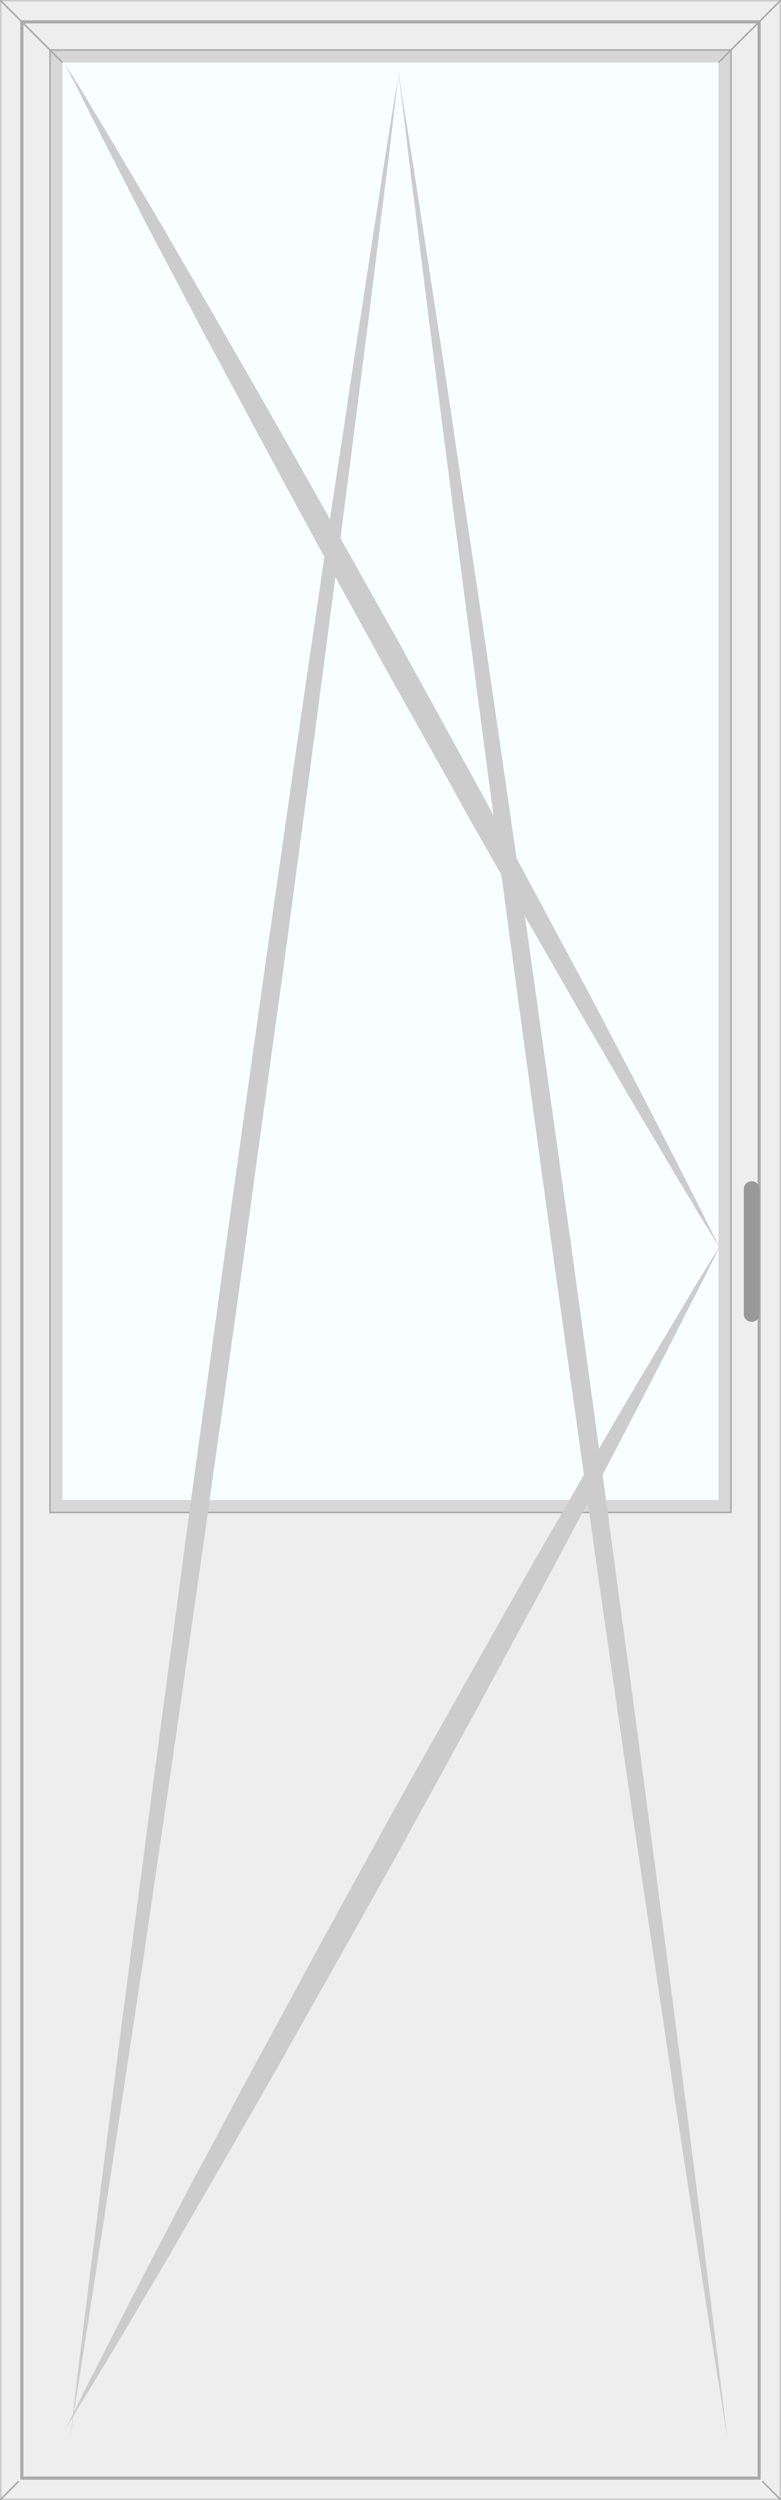 <svg version="1.1" xmlns="http://www.w3.org/2000/svg" x="0" y="0" viewBox="0 0 250 800" width="250" height="800" preserveAspectRatio="none" xml:space="preserve">
    <style type="text/css">
        .wincalc-product-glass{fill:#f9ffff}
        .wincalc-product-frame{fill:#eee;stroke:#ccc}
        .wincalc-product-frame-border-1{stroke:#aaa;stroke-width:1;fill:none;}
        .wincalc-product-frame-border-2{stroke:#aaa;stroke-width:0.5;fill:#000;fill-opacity:0.1}
        .wincalc-product-angles line {stroke: #aaa;stroke-width:0.5}
        .wincalc-product-direction{fill:#ccc}
        .wincalc-product-handle{fill:#999}
    </style>
    <g class="wincalc-product is-door is-right-up">
        <path class="wincalc-product-frame" d="M0 0h250v800H0z"/>
        <path class="wincalc-product-frame-border-1" d="M7 7h236v786H7z"/>
        <path class="wincalc-product-frame-border-2" d="M16 16h218v468H16z"/>
        <g class="wincalc-product-angles">
            <line x1="0" y1="0" x2="20" y2="20"/>
            <line x1="0" y1="800" x2="6" y2="794"/>
            <line x1="250" y1="0" x2="230" y2="20"/>
            <line x1="250" y1="800" x2="244" y2="794"/>
        </g>
        <path class="wincalc-product-glass" d="M20 20h210v460H20z"/>
        <path class="wincalc-product-handle" d="M243.1 420.5v-40c0-1.4-1.1-2.5-2.5-2.5s-2.5 1.1-2.5 2.5v40c0 1.4 1.1 2.5 2.5 2.5s2.5-1.1 2.5-2.5z"/>
        <path class="wincalc-product-direction" d="M22.5 779.9s.4-2.9 1-8.6c.7-5.7 1.6-13.9 2.9-24.2 1.3-10.5 2.9-23.2 4.7-37.7 1.8-14.5 3.9-30.9 6.2-48.8s4.8-37.3 7.5-57.7c2.7-20.4 5.5-42.1 8.5-64.2 3-22.3 6-45.3 9.2-68.6 3.2-23.4 6.5-46.9 9.7-70.7 3.3-23.6 6.6-47.4 9.9-70.5 3.2-23.4 6.6-46.1 9.7-68.2 3.2-22.1 6.3-43.6 9.3-63.8 2.9-20.2 5.8-39.4 8.5-57 2.6-17.7 5.1-33.9 7.3-48.2 2.2-14.3 4.1-26.7 5.7-37s2.9-18.3 3.8-23.8 1.3-8.4 1.3-8.4-.4 2.9-1 8.6c-.7 5.7-1.6 13.9-2.9 24.2-1.3 10.5-2.9 23.2-4.7 37.7-1.8 14.5-3.9 30.9-6.2 48.8-2.3 17.9-4.8 37.3-7.5 57.7-2.7 20.4-5.5 42.1-8.5 64.2-3 22.3-6 45.3-9.3 68.6-3.2 23.4-6.5 46.9-9.7 70.7-3.3 23.6-6.6 47.4-9.9 70.5-3.2 23.4-6.6 46.1-9.7 68.2-3.2 22.3-6.3 43.6-9.3 63.8-2.9 20.2-5.8 39.4-8.5 57-2.6 17.7-5.1 33.9-7.3 48.2s-4.1 26.7-5.7 37-2.9 18.3-3.8 23.8c-.7 5.4-1.2 8.4-1.2 8.4z"/>
        <path class="wincalc-product-direction" d="M127.4 22.2s.5 2.9 1.3 8.4c.9 5.5 2.2 13.5 3.8 23.8 1.6 10.3 3.5 22.7 5.7 37s4.7 30.5 7.3 48.2 5.5 36.8 8.5 57 6.1 41.7 9.3 63.8 6.5 45 9.7 68.2c3.3 23.4 6.6 46.9 9.9 70.5 3.3 23.8 6.5 47.4 9.7 70.7 3.2 23.4 6.2 46.3 9.3 68.6 3 22.3 5.8 43.8 8.5 64.2s5.2 39.8 7.5 57.7 4.4 34.3 6.2 48.8c1.8 14.5 3.4 27.2 4.7 37.7 1.3 10.5 2.2 18.7 2.9 24.2.7 5.7 1 8.6 1 8.6s-.5-2.9-1.3-8.4c-.9-5.5-2.2-13.5-3.8-23.8s-3.5-22.7-5.7-37-4.7-30.5-7.3-48.2c-2.6-17.7-5.5-36.8-8.5-57-3-20.2-6.1-41.7-9.3-63.8s-6.5-45-9.7-68.2c-3.3-23.4-6.6-46.9-9.9-70.5-3.3-23.8-6.5-47.4-9.7-70.7-3.2-23.4-6.2-46.3-9.2-68.6s-5.8-43.8-8.5-64.2-5.2-39.8-7.5-57.7-4.4-34.3-6.2-48.8-3.4-27.2-4.7-37.7-2.2-18.7-2.9-24.2c-.8-5.7-1.1-8.6-1.1-8.6z"/>
        <path class="wincalc-product-direction" d="M20.7 20.3s.9 1.5 2.5 4 4 6.3 6.9 11.4c3 4.8 6.6 10.9 10.7 17.9 4.1 6.9 8.8 14.7 13.8 23.4s10.5 17.9 16.2 28c5.7 9.9 11.8 20.4 18 31.4 6.2 10.9 12.7 22.3 19.1 33.9 6.5 11.6 13.1 23.4 19.7 35.1 6.5 12 13.1 23.8 19.5 35.6 6.5 11.6 12.7 23.4 18.8 34.7 6.1 11.2 11.9 22.3 17.5 32.6s10.8 20.4 15.6 29.5c4.8 9.1 9.2 17.7 13.1 25.3s7.2 14.1 10 19.6c2.8 5.5 4.9 9.9 6.4 12.8 1.5 2.9 2.3 4.4 2.3 4.4s-.9-1.5-2.5-4-4-6.3-6.9-11.4c-3-4.8-6.6-10.9-10.7-17.9-4.1-6.9-8.8-14.7-13.8-23.4-5-8.6-10.5-17.9-16.2-28-5.7-9.9-11.8-20.4-18-31.4-6.2-10.9-12.7-22.1-19.1-33.9-6.5-11.6-13.1-23.4-19.7-35.1-6.5-12-13.1-23.8-19.5-35.6-6.5-11.8-12.7-23.4-18.8-34.7-6.1-11.2-11.9-22.3-17.5-32.6S57.3 91.4 52.5 82.4s-9.2-17.7-13.1-25.3c-3.9-7.6-7.2-14.1-10-19.6-2.8-5.5-4.9-9.9-6.4-12.6-1.5-3.1-2.3-4.6-2.3-4.6z"/>
        <path class="wincalc-product-direction" d="M230.7 398.5s-.8 1.5-2.3 4.4-3.6 7.4-6.4 12.6c-2.8 5.5-6.1 12-10 19.6-3.9 7.6-8.2 16-13.1 25.3-4.8 9.3-10 19.2-15.6 29.5-5.5 10.5-11.4 21.5-17.5 32.6-6.1 11.2-12.3 22.9-18.8 34.7-6.4 11.8-13 23.6-19.5 35.6-6.6 11.8-13.2 23.6-19.7 35.1s-12.9 22.9-19.1 33.9c-6.2 10.9-12.3 21.5-18 31.4-5.7 9.9-11.2 19.4-16.2 28-5 8.6-9.7 16.4-13.8 23.4S33 757.4 30 762.4s-5.3 8.6-6.9 11.4c-1.6 2.5-2.5 4-2.5 4s.8-1.5 2.3-4.4 3.6-7.4 6.4-12.8c2.8-5.5 6.1-12 10-19.6s8.2-16 13.1-25.3c4.8-9.3 10-19.2 15.6-29.5 5.5-10.5 11.4-21.5 17.5-32.6 6.1-11.2 12.3-22.9 18.8-34.7 6.4-11.8 13-23.6 19.5-35.6 6.6-11.8 13.2-23.6 19.7-35.1s12.9-22.9 19.1-33.9 12.3-21.5 18-31.4 11.2-19.4 16.2-28c5-8.6 9.7-16.4 13.8-23.4 4.1-6.9 7.7-12.8 10.7-17.9 3-5.1 5.3-8.6 6.9-11.4 1.6-2.2 2.5-3.7 2.5-3.7z"/>
    </g>
</svg>